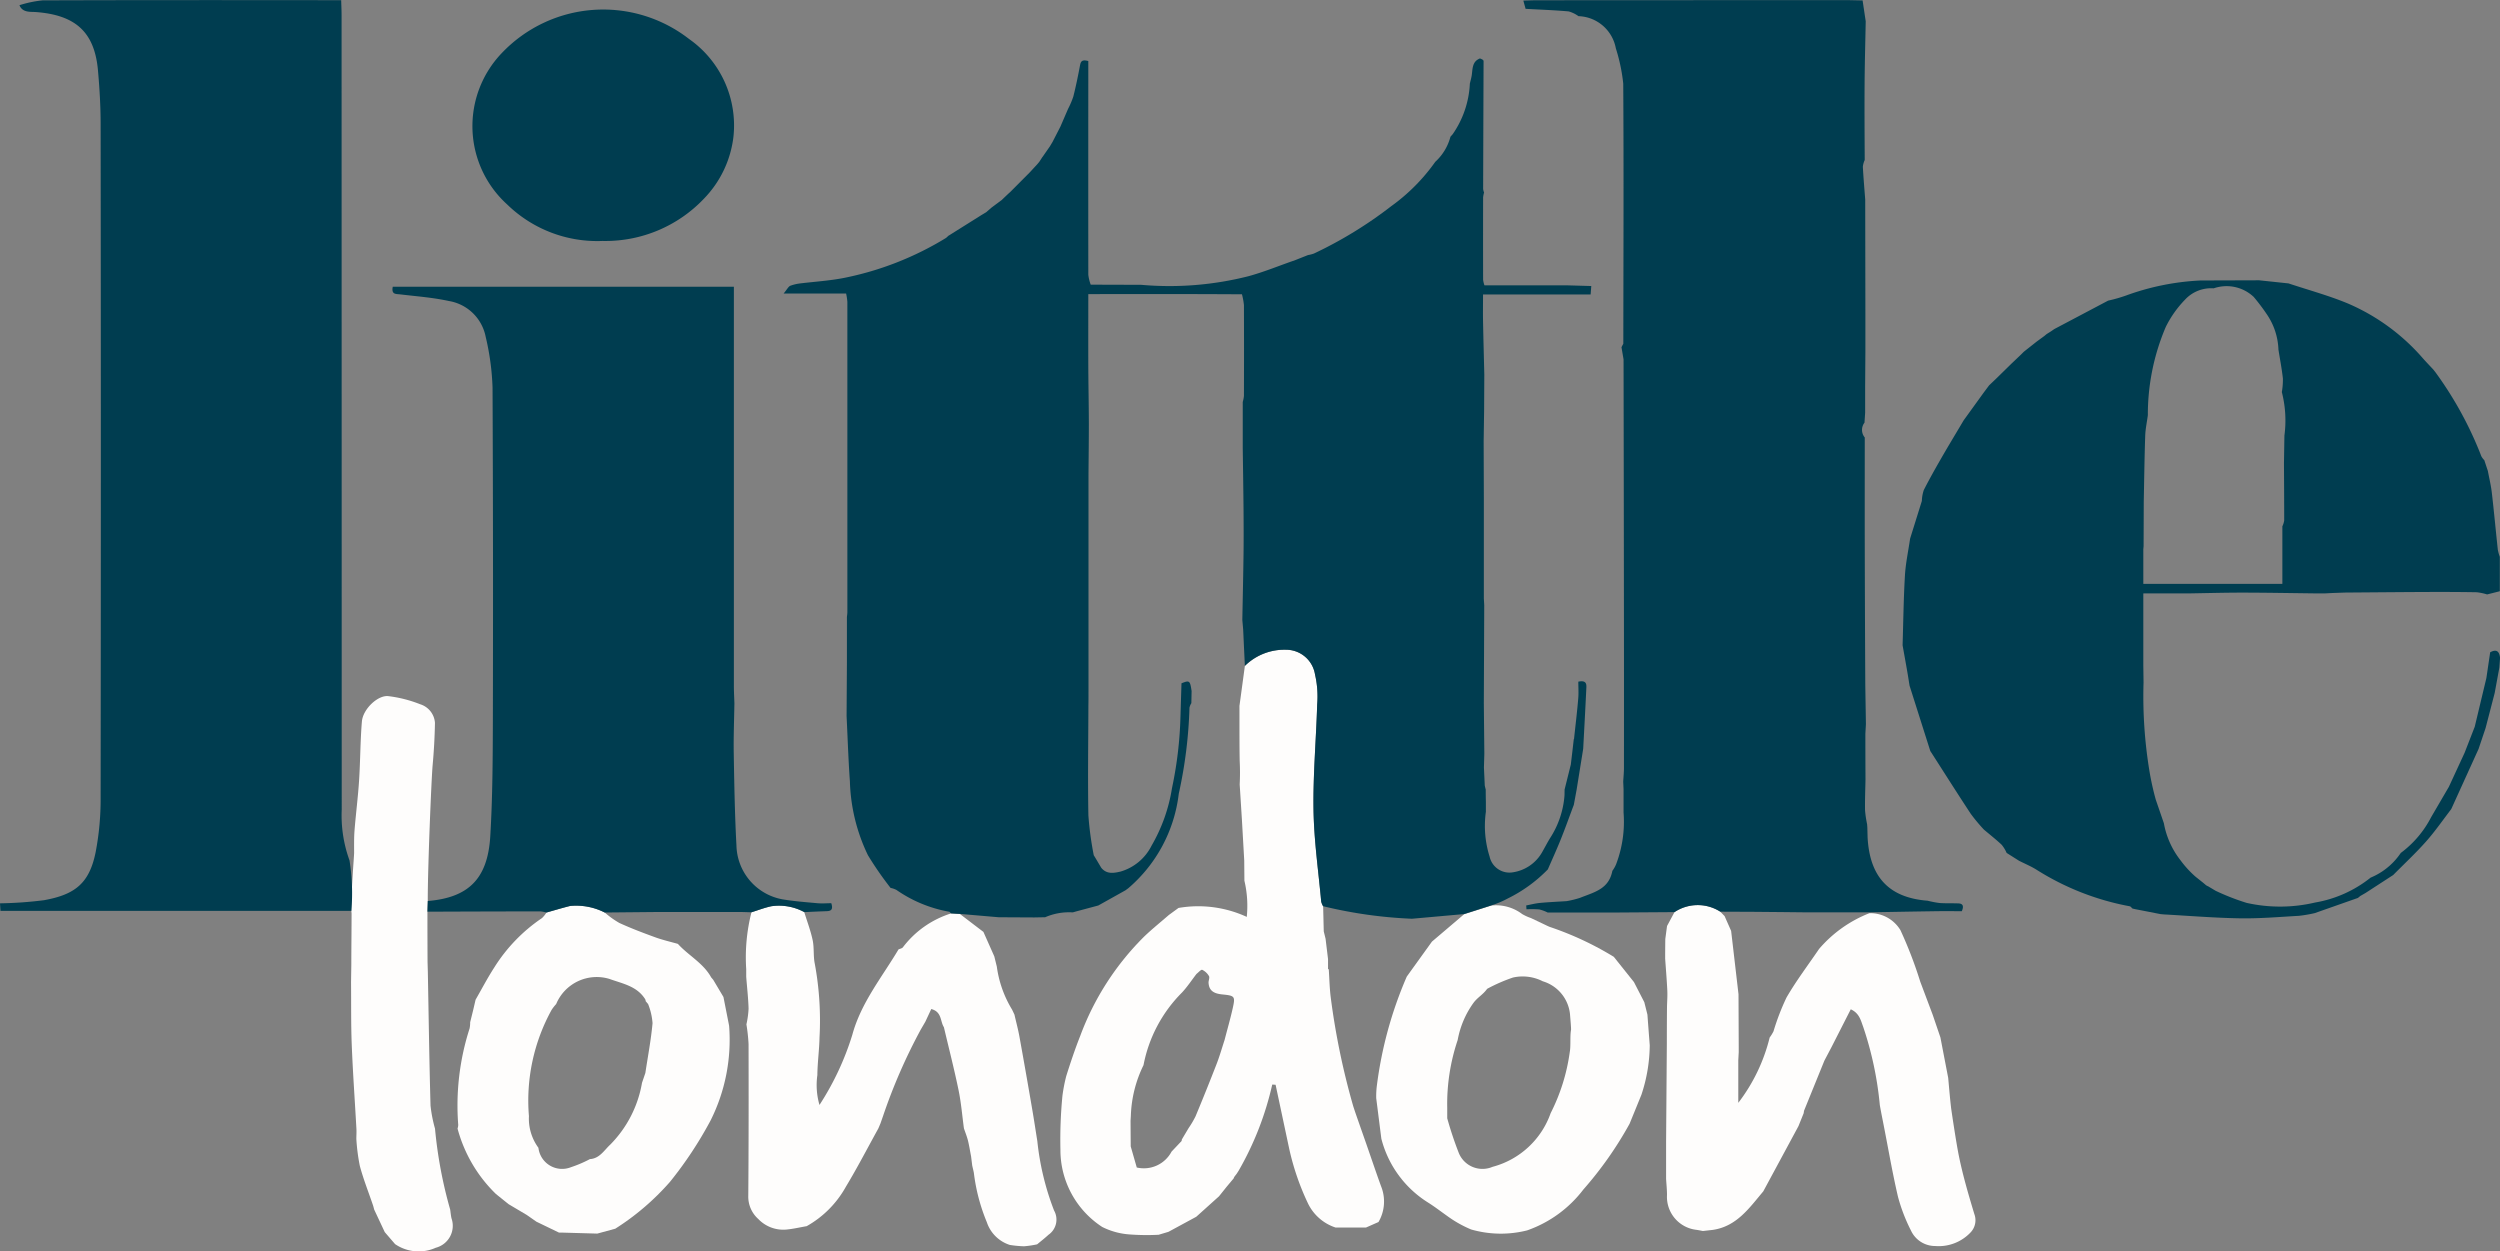 <svg viewBox="0 0 160.681 80.426" height="80.426" width="160.681" xmlns="http://www.w3.org/2000/svg" data-name="Group 1812" id="Group_1812">
  <rect x="0" y="0" width="160.681" height="80.426" fill="#808080" stroke="none"/>
  <path fill="#fefdfc" transform="translate(-935.332 -1283.301)" d="M957.914,1341.842c-.023-1.113.176-3.494.178-3.715,0-.487-.011-.976.027-1.46.085-1.068.223-2.133.292-3.2.082-1.262.075-2.531.181-3.79.069-.822,1.058-1.735,1.726-1.63a8.143,8.143,0,0,1,2.015.516,1.35,1.35,0,0,1,.955,1.2c-.017.912-.067,1.826-.151,2.735-.078.852-.317,6.661-.312,8.718l-.021.686q0,1.614.008,3.228l.018.632c.054,2.867.094,5.734.173,8.6a8.889,8.889,0,0,0,.288,1.479,28.433,28.433,0,0,0,.975,5.2c.027.186.043.373.082.556a1.457,1.457,0,0,1-1.009,1.9,2.68,2.68,0,0,1-2.614-.234l-.664-.771-.679-1.448c-.028-.1-.051-.205-.085-.3-.283-.835-.611-1.658-.838-2.507a12.486,12.486,0,0,1-.224-1.737c0-.215.017-.43.005-.644-.1-1.8-.228-3.592-.3-5.389-.053-1.345-.033-2.693-.045-4.039l.017-1.133c0-1.068.017-2.3.017-3.275Z" data-name="Path 2164" id="Path_2164"></path>
  <g transform="translate(29.384 41.761)" data-name="Group 1812" id="Group_1812-2">
    <path fill="#fefdfc" transform="translate(-1139.96 -1352.944)" d="M1218.2,1369.807a2.693,2.693,0,0,1,2.942-.028l.278.284.42.952.474,4.072q.007,1.722.014,3.445l0,.277-.028.519v2.738a11.35,11.35,0,0,0,2.017-4.2,2.561,2.561,0,0,0,.247-.4,15.017,15.017,0,0,1,.836-2.171c.626-1.081,1.387-2.083,2.091-3.119a8.168,8.168,0,0,1,3.238-2.3,2.262,2.262,0,0,1,1.992,1.089,26.932,26.932,0,0,1,1.276,3.318l.8,2.127.494,1.452.5,2.6c.059.64.111,1.281.185,1.92.009.079.31,2.15.5,3.088.255,1.262.621,2.5.993,3.737a1.134,1.134,0,0,1-.243,1.191,2.82,2.82,0,0,1-2.269.87,1.713,1.713,0,0,1-1.561-1,11.047,11.047,0,0,1-.833-2.17c-.378-1.624-.653-3.271-.98-4.906-.041-.205-.171-.87-.188-1a22.058,22.058,0,0,0-1.066-5.007c-.157-.421-.245-.878-.8-1.132l-1.242,2.439-.453.86-1.31,3.225-.022.155-.335.831-2.263,4.195c-.9,1.067-1.707,2.251-3.249,2.474l-.629.07c-.13-.024-.261-.05-.392-.072a2.134,2.134,0,0,1-1.916-2.243c0-.346-.038-.691-.058-1.037q0-1.2,0-2.409.024-3.172.048-6.344,0-1.148.01-2.3c.008-.349.036-.7.02-1.047-.033-.686-.091-1.37-.138-2.055q0-.63.009-1.26l.111-.835Z" data-name="Path 2165" id="Path_2165"></path>
    <path fill="#fefdfc" transform="translate(-1017.394 -1352.991)" d="M1036.308,1369.865c.428-.133.849-.3,1.286-.39a3.4,3.4,0,0,1,2.108.379c.186.605.413,1.2.543,1.819.1.493.03,1.025.137,1.517a20.088,20.088,0,0,1,.3,4.733c-.015.8-.131,1.6-.138,2.408a4.569,4.569,0,0,0,.136,1.917,17.959,17.959,0,0,0,2.111-4.509c.56-2.062,1.905-3.7,2.969-5.488.1-.045.228-.063.283-.138a6.213,6.213,0,0,1,3.087-2.173l.577.035,1.51,1.151.7,1.575.161.654a7.149,7.149,0,0,0,.979,2.762l.154.324c.107.469.233.935.319,1.407q.422,2.328.82,4.661c.118.685.221,1.373.331,2.059a17.277,17.277,0,0,0,1.078,4.468,1.187,1.187,0,0,1-.365,1.56c-.231.215-.482.407-.724.61a6.3,6.3,0,0,1-.85.126,7.423,7.423,0,0,1-.907-.087,2.291,2.291,0,0,1-1.477-1.461,12.009,12.009,0,0,1-.834-3.174c-.03-.156-.07-.31-.105-.465l-.073-.591c-.066-.338-.118-.68-.2-1.014-.067-.267-.172-.526-.26-.787-.112-.822-.178-1.653-.346-2.462-.28-1.354-.624-2.694-.941-4.04-.245-.374-.118-.985-.812-1.168l-.38.813-.3.516a35.645,35.645,0,0,0-2.416,5.539l-.169.484-.137.323c-.69,1.248-1.345,2.517-2.081,3.737a6.547,6.547,0,0,1-2.525,2.544c-.424.073-.845.172-1.273.215a2.221,2.221,0,0,1-1.837-.676,1.925,1.925,0,0,1-.643-1.5c.026-3.249.025-6.5.018-9.747a11.362,11.362,0,0,0-.138-1.262,5.915,5.915,0,0,0,.139-1.011c-.02-.686-.1-1.37-.152-2.055v-.481A11.782,11.782,0,0,1,1036.308,1369.865Z" data-name="Path 2166" id="Path_2166"></path>
    <path fill="#fefdfc" transform="translate(-978.865 -1352.944)" d="M979.7,1376.884c.063-.255.127-.51.189-.765.055-.228.106-.456.159-.683.4-.695.771-1.408,1.207-2.08a10.655,10.655,0,0,1,3.057-3.163,1.518,1.518,0,0,0,.288-.359c.509-.142,1.014-.3,1.527-.424a4.052,4.052,0,0,1,2.22.421,5.843,5.843,0,0,0,.941.673c.754.345,1.532.64,2.311.923.473.172.967.284,1.452.422.68.75,1.631,1.23,2.138,2.151l.1.118.036.044.654,1.1.363,1.844a11.562,11.562,0,0,1-1.184,6.08,24.985,24.985,0,0,1-2.62,3.963,16.217,16.217,0,0,1-3.512,3.006l-1.156.314-2.294-.065-.17,0-1.448-.7-.624-.435-1.165-.691-.811-.652a9.138,9.138,0,0,1-2.469-4.207.836.836,0,0,0,.044-.235,16.147,16.147,0,0,1,.732-6.206A2.036,2.036,0,0,0,979.7,1376.884Zm11.442-1.161-.162-.193a.309.309,0,0,0-.028-.12c-.533-.853-1.451-1-2.3-1.309a2.823,2.823,0,0,0-3.425,1.615,2.891,2.891,0,0,0-.294.377,12.077,12.077,0,0,0-1.456,6.826,3.165,3.165,0,0,0,.61,2.036,1.532,1.532,0,0,0,2.09,1.247,7.836,7.836,0,0,0,1.22-.521c.621-.036.92-.575,1.3-.924a7.426,7.426,0,0,0,2.047-3.978l.216-.633c.161-1.067.364-2.13.462-3.2A4.082,4.082,0,0,0,991.139,1375.724Z" data-name="Path 2167" id="Path_2167"></path>
    <path fill="#fefdfc" transform="translate(-1059.262 -1318.889)" d="M1104.979,1356.3l-.632.189a14.629,14.629,0,0,1-1.866-.021,4.616,4.616,0,0,1-1.76-.48,5.9,5.9,0,0,1-2.687-4.978,28.941,28.941,0,0,1,.131-3.466,10.573,10.573,0,0,1,.243-1.254c.275-.87.564-1.738.9-2.584a17.6,17.6,0,0,1,4.127-6.4c.5-.477,1.045-.914,1.568-1.369l.62-.453a7.457,7.457,0,0,1,4.388.575,7.02,7.02,0,0,0-.152-2.325q-.005-.651-.011-1.3l-.149-2.617q-.071-1.135-.143-2.269a15.182,15.182,0,0,0,0-1.522c-.02-1.175-.012-2.351-.015-3.527q.174-1.284.348-2.568a3.615,3.615,0,0,1,2.632-1.04,1.886,1.886,0,0,1,1.877,1.592,6.287,6.287,0,0,1,.14,1.924c-.068,2.265-.271,4.531-.236,6.793.031,1.962.315,3.92.494,5.879a1.065,1.065,0,0,0,.124.3q.019.8.039,1.61l.117.476.158,1.306v.651l.047-.006c.041.613.052,1.229.129,1.837a47.228,47.228,0,0,0,1.443,6.974c.057.173.113.346.173.518q.331.949.665,1.9c.314.9.62,1.812.946,2.712a2.621,2.621,0,0,1-.159,2.313l-.8.353-1.965,0a3.009,3.009,0,0,1-1.758-1.528,16.317,16.317,0,0,1-1.219-3.546q-.436-2.049-.872-4.1l-.216-.015a19.768,19.768,0,0,1-2.156,5.532l-.128.2,0,0-.135.176a.335.335,0,0,0-.057.119l-.445.531-.5.625-1.462,1.315Zm-2.428-5.493.39,1.359a2.012,2.012,0,0,0,2.235-1.02l.646-.684q.01-.049.017-.1l.429-.721a6.194,6.194,0,0,0,.451-.765q.7-1.679,1.358-3.376c.193-.5.339-1.015.506-1.524.178-.687.374-1.369.529-2.061.167-.75.128-.793-.658-.871-.5-.049-.889-.2-.9-.793.013-.133.082-.3.026-.39a1.007,1.007,0,0,0-.432-.4c-.074-.031-.243.168-.368.263-.308.4-.588.826-.93,1.194a8.991,8.991,0,0,0-2.476,4.67,7.923,7.923,0,0,0-.813,3.253l-.02.324Q1102.546,1349.986,1102.552,1350.8Z" data-name="Path 2168" id="Path_2168"></path>
    <path fill="#fefdfc" transform="translate(-1101.429 -1352.955)" d="M1165.059,1389.346c-.412-.291-.812-.6-1.239-.868a6.841,6.841,0,0,1-2.993-4.1q-.164-1.3-.329-2.6a5.624,5.624,0,0,1,.04-.8,25.711,25.711,0,0,1,1.922-7.012l.12-.17,1.5-2.083,2.07-1.761,1.746-.556a2.78,2.78,0,0,1,1.98.545,3.054,3.054,0,0,0,.567.259l.773.367c.143.068.285.14.431.2a20.278,20.278,0,0,1,4.121,1.925l1.295,1.622.666,1.294.2.8.034.465q.057.753.115,1.505a10.325,10.325,0,0,1-.534,3.175q-.38.935-.762,1.868a23.712,23.712,0,0,1-2.972,4.228,7.768,7.768,0,0,1-3.612,2.625,6.9,6.9,0,0,1-3.6-.059A7.487,7.487,0,0,1,1165.059,1389.346Zm7.9-12.9a2.469,2.469,0,0,0-1.755-2.182,2.846,2.846,0,0,0-1.915-.242,10.744,10.744,0,0,0-1.656.723l-.014.015c-.275.381-.612.532-.886.913a5.882,5.882,0,0,0-1,2.368,12.9,12.9,0,0,0-.671,4.38q0,.323,0,.647a23.09,23.09,0,0,0,.75,2.247,1.643,1.643,0,0,0,2.16.875,5.434,5.434,0,0,0,3.738-3.453,12.335,12.335,0,0,0,1.227-3.921c.076-.419.006-1.016.082-1.434C1173.035,1377.331,1172.962,1376.489,1172.958,1376.448Z" data-name="Path 2169" id="Path_2169"></path>
  </g>
  <g transform="translate(0 0)" data-name="Group 1813" id="Group_1813">
    <path fill="#003d50" transform="translate(-993.013 -1198.268)" d="M1087.484,1203.644c.043-.189.1-.376.126-.568.055-.414.029-.862.526-1.053l.167.073a.081.081,0,0,0,.063.06q-.015,4.127-.028,8.254a.923.923,0,0,0,.06.232,1.655,1.655,0,0,0-.062.316q-.006,2.642,0,5.283a1.588,1.588,0,0,0,.086.364h5.237l1.63.047c-.012.152-.024.3-.042.542h-6.916c0,.619-.009,1.151,0,1.682.022,1.156.054,2.312.082,3.468q-.006,1.137-.012,2.274l-.03,2.022q.006,1.807.012,3.614,0,.628,0,1.256,0,2.609,0,5.218.013.22.025.44-.013,3.146-.026,6.29.016,1.626.033,3.252l-.026.883q.027.587.054,1.174l.061.25q0,.392.01.783,0,.322,0,.645a6.559,6.559,0,0,0,.242,2.887,1.305,1.305,0,0,0,1.5,1,2.6,2.6,0,0,0,1.869-1.284c.171-.3.332-.609.511-.906a5.842,5.842,0,0,0,.932-2.763l.005-.364.4-1.608q.1-.82.192-1.64l.013.01c.092-.871.2-1.741.272-2.614.032-.364.005-.733.005-1.083.56-.116.527.2.514.459-.061,1.285-.131,2.571-.2,3.856q-.211,1.312-.422,2.624l-.18.976c-.278.739-.543,1.483-.837,2.216-.266.663-.564,1.314-.833,1.934a9.3,9.3,0,0,1-2.566,1.865,6.153,6.153,0,0,1-1.072.452l-1.746.556-3.35.3a29.106,29.106,0,0,1-5.709-.805,1.066,1.066,0,0,1-.124-.3c-.179-1.959-.463-3.917-.494-5.879-.036-2.262.168-4.528.235-6.793a6.278,6.278,0,0,0-.139-1.924,1.885,1.885,0,0,0-1.877-1.591,3.617,3.617,0,0,0-2.632,1.04q-.055-1.171-.109-2.342l-.054-.611c.027-1.425.06-2.85.078-4.274.012-.939.006-1.878,0-2.817-.012-1.316-.033-2.632-.051-3.948l0-2.97a2.049,2.049,0,0,0,.077-.391q.01-2.92,0-5.84a4.66,4.66,0,0,0-.127-.69c-3.292-.02-6.567-.017-9.876-.011,0,1.614-.005,3.124,0,4.634.005,1.215.032,2.429.035,3.644,0,1.132-.015,2.264-.023,3.4v6.671q0,3.573,0,7.147c0,.326,0,.652-.006.978-.006,2.347-.044,4.693,0,7.039a21.175,21.175,0,0,0,.344,2.549l.1.164.382.644c.348.427.8.347,1.247.242a3.243,3.243,0,0,0,1.987-1.663,10.67,10.67,0,0,0,1.313-3.7,25.189,25.189,0,0,0,.545-4.62q.032-1.058.065-2.116c.517-.206.551-.18.65.5q-.008.392-.016.785l-.005,0a.864.864,0,0,0-.116.289,29.449,29.449,0,0,1-.688,5.525,9.446,9.446,0,0,1-3.239,6.068l-.187.138-1.745.976-1.42.38-.221.063a3.863,3.863,0,0,0-1.775.312l-.7.013-2.287-.012-2.493-.215-.577-.035c-.038-.036-.071-.1-.115-.106a8.533,8.533,0,0,1-3.387-1.4,1.387,1.387,0,0,0-.376-.129,21.437,21.437,0,0,1-1.455-2.1,11.653,11.653,0,0,1-1.16-4.746c-.1-1.4-.144-2.8-.213-4.2q.011-1.705.021-3.411,0-1.475,0-2.95c.01-.107.029-.215.029-.322q0-9.97,0-19.941a3.976,3.976,0,0,0-.08-.531h-4.018c.226-.274.3-.438.427-.5a2.775,2.775,0,0,1,.606-.148c.955-.117,1.922-.174,2.863-.36a20.063,20.063,0,0,0,6.549-2.571l.177-.161,0,.009,2.1-1.318,0,0,.287-.172.028-.021.334-.289,0,0,.65-.483h0l.166-.161,0,0,.34-.321,0,.008,1.3-1.306,0,0,.466-.506.007-.006.132-.159.019-.028.187-.288,0,.006.463-.666.011-.014.178-.3,0,0,.5-.973,0,0,.492-1.14,0,0a5.393,5.393,0,0,0,.341-.8c.164-.653.3-1.314.424-1.975.047-.245.1-.426.537-.3,0,.3,0,.634,0,.973q-.005,6.381,0,12.761a2.753,2.753,0,0,0,.155.637l3.245.01a20.631,20.631,0,0,0,6.9-.555c.977-.267,1.919-.656,2.878-.989l0,.005.944-.374a2.011,2.011,0,0,0,.385-.1,26.718,26.718,0,0,0,4.96-3.039,12.124,12.124,0,0,0,2.834-2.854,3.316,3.316,0,0,0,.968-1.588l0-.016.151-.17A6.2,6.2,0,0,0,1087.484,1203.644Z" data-name="Path 2170" id="Path_2170"></path>
    <path fill="#003d50" transform="translate(-1091.671 -1190.477)" d="M1211.585,1191.848c-.025,1.35-.064,2.7-.072,4.049-.011,1.622,0,3.243.008,4.865a1.409,1.409,0,0,0-.12.428c.037.706.1,1.41.152,2.115l.011,7.315,0,.522v1.937l-.016,2.309v1.623q-.021.316-.041.631a.76.76,0,0,0,.017.953c0,2.357-.005,4.715,0,7.072q.01,4.429.034,8.858.02,1.247.04,2.494l-.035.625q0,1.461.008,2.922c-.012.661-.04,1.322-.029,1.983a6.716,6.716,0,0,0,.132.9c.005.069.01.137.015.206q.009.328.017.656c.133,2.389,1.236,3.856,3.858,4.057a6.148,6.148,0,0,0,.762.147c.4.029.81.01,1.215.026.287.011.366.164.22.5-.513,0-1.048-.006-1.582,0-1.456.021-2.911.048-4.367.073l-4.153,0-1.5-.016-1.8-.016-2.121-.009a2.693,2.693,0,0,0-2.942.028l-3.74.026-4.413,0a2.49,2.49,0,0,0-.543-.2,6.5,6.5,0,0,0-.819-.009l-.017-.246c.3-.056.588-.134.885-.162.571-.053,1.144-.078,1.716-.115a6.189,6.189,0,0,0,.855-.211c.948-.377,1.852-.564,2.082-1.736a1.962,1.962,0,0,0,.241-.425,7.673,7.673,0,0,0,.478-3.322l0-1.5-.022-.479c.016-.3.047-.593.047-.89q.006-4.593,0-9.186-.009-8.535-.025-17.071l-.133-.783.118-.224c.006-5.572.031-11.144-.005-16.716a11.347,11.347,0,0,0-.477-2.271,2.523,2.523,0,0,0-2.4-2.065,2.015,2.015,0,0,0-.632-.306c-.92-.081-1.844-.114-2.767-.165l-.146-.53c.3-.008.594-.022.891-.022q9.849-.006,19.7-.009c.405,0,.81.014,1.215.02Z" data-name="Path 2171" id="Path_2171"></path>
    <path fill="#003d50" transform="translate(-888.511 -1190.494)" d="M910.44,1190.506c.009.325.025.649.025.974q.006,25.528.009,51.057a8.455,8.455,0,0,0,.5,3.255,13.276,13.276,0,0,1,.118,3.244H888.542l-.031-.483a25.326,25.326,0,0,0,2.823-.2c2.017-.362,2.931-1.1,3.33-3.118a18.083,18.083,0,0,0,.315-3.457q.029-21.646,0-43.292c0-1.159-.069-2.322-.172-3.477-.221-2.46-1.447-3.552-4-3.741-.327-.024-.85.054-1.046-.44a7.362,7.362,0,0,1,1.487-.311C897.651,1190.494,904.045,1190.5,910.44,1190.506Z" data-name="Path 2172" id="Path_2172"></path>
    <path fill="#003d50" transform="translate(-940.846 -1228.721)" d="M968.341,1286.631c2.567-.216,3.849-1.374,4.016-4.161.152-2.537.16-5.084.167-7.626q.027-10.609-.021-21.217a16.376,16.376,0,0,0-.444-3.272,2.892,2.892,0,0,0-2.371-2.289c-1.022-.223-2.077-.3-3.119-.424-.268-.033-.582.023-.479-.49h21.924v.92q0,12.356,0,24.712c0,.379.022.757.034,1.136-.016,1.078-.061,2.158-.042,3.235.034,1.966.067,3.933.173,5.9a3.605,3.605,0,0,0,2.957,3.468c.74.124,1.491.181,2.239.249.311.028.626,0,.9,0,.135.422-.027.5-.287.512-.483.017-.966.04-1.449.061a3.405,3.405,0,0,0-2.108-.379c-.437.09-.857.257-1.286.39l-.658-.019H983.12l-3.411.033a4.049,4.049,0,0,0-2.219-.421c-.512.128-1.018.282-1.527.424a2.032,2.032,0,0,0-.389-.076q-3.627.005-7.254.021Z" data-name="Path 2173" id="Path_2173"></path>
    <path fill="#003d50" transform="translate(-1142.226 -1227.853)" d="M1274.266,1249l3.455-1.825a9.508,9.508,0,0,0,1.156-.33,16.141,16.141,0,0,1,4.783-.965l3.765-.012,1.888.2c1.271.423,2.572.774,3.806,1.286a13.339,13.339,0,0,1,4.845,3.544c.214.24.438.472.658.708l.14.179a23.552,23.552,0,0,1,2.947,5.394.983.983,0,0,0,.188.247l.231.7c.086.465.2.927.254,1.4.141,1.218.253,2.439.385,3.658a2.79,2.79,0,0,0,.128.457l0,.326v1.886l-.817.206a3.514,3.514,0,0,0-.672-.141c-1.075-.019-2.151-.022-3.227-.017-1.747.007-3.493.025-5.24.038l-.805.028-.459.024-.7,0c-1.535-.018-3.069-.047-4.6-.049-1.157,0-2.314.032-3.471.051h-2.922v1.418q0,1.615,0,3.23.007.544.015,1.087a29.555,29.555,0,0,0,.385,5.719,17.665,17.665,0,0,0,.4,1.8l.521,1.517a5.414,5.414,0,0,0,1.079,2.394,6.505,6.505,0,0,0,.962,1.047l.511.407.154.132a.713.713,0,0,0,.14.075l.484.289a15.032,15.032,0,0,0,1.991.776,9.8,9.8,0,0,0,4.4-.024,7.8,7.8,0,0,0,3.568-1.6,4.322,4.322,0,0,0,1.787-1.376l.165-.227v.006a6.641,6.641,0,0,0,1.936-2.286l1.14-1.952,1.009-2.182.654-1.68.749-3.132.243-1.652c.406-.227.592-.06.637.357l-.013.166c-.011.155-.023.31-.034.465l-.3,1.629-.584,2.25-.451,1.342-1.757,3.868c-.536.7-1.036,1.426-1.617,2.082-.667.752-1.406,1.439-2.114,2.155l-1.784,1.158-.331.19-.166.136.009-.01-2.769.974a8.792,8.792,0,0,1-1.014.174c-1.262.072-2.527.181-3.788.161-1.635-.026-3.268-.162-4.9-.251l-.215-.02-.824-.162-.3-.059-.488-.094-.186-.043c-.059-.05-.112-.133-.179-.146a16.983,16.983,0,0,1-5.978-2.342c-.357-.226-.754-.389-1.132-.581l-.8-.506a2.257,2.257,0,0,0-.315-.52c-.365-.344-.762-.655-1.146-.979a11.269,11.269,0,0,1-.846-1.016c-.88-1.336-1.734-2.69-2.6-4.037l-1.333-4.2c-.046-.282-.088-.565-.137-.847-.1-.583-.207-1.165-.31-1.747.047-1.5.063-2.993.151-4.486.047-.793.218-1.578.332-2.368l.755-2.42a2.456,2.456,0,0,1,.124-.7c.359-.708.751-1.4,1.147-2.089.464-.806.946-1.6,1.42-2.4l1.283-1.775.348-.466.447-.426.956-.937.017-.017.315-.3.016-.015.323-.308.152-.154.829-.655,0,0,.461-.337.017-.011.167-.138,0,0,.278-.174.043-.031Zm14.4,1.3a4.287,4.287,0,0,0-.725-2.216,12.77,12.77,0,0,0-.864-1.147,2.538,2.538,0,0,0-2.573-.552,2.283,2.283,0,0,0-1.833.72,6.858,6.858,0,0,0-1.247,1.764,14.381,14.381,0,0,0-1.151,5.671c-.058.44-.154.879-.169,1.321-.048,1.412-.065,2.825-.094,4.239l-.01,2.864-.018.2v2.216h8.937v-3.7a1.318,1.318,0,0,0,.118-.375c0-1.228-.008-2.457-.015-3.685q.015-.884.029-1.768a7.37,7.37,0,0,0-.166-2.8,4.593,4.593,0,0,0,.068-.874C1288.882,1251.548,1288.762,1250.926,1288.663,1250.3Z" data-name="Path 2174" id="Path_2174"></path>
    <path fill="#003d50" transform="translate(-951.513 -1191.756)" d="M990.238,1207.243a8.294,8.294,0,0,1-6.123-2.341,6.789,6.789,0,0,1-.343-9.743,8.991,8.991,0,0,1,12.025-.9,6.787,6.787,0,0,1,2.856,6.29,6.856,6.856,0,0,1-1.881,3.961A8.73,8.73,0,0,1,990.238,1207.243Z" data-name="Path 2175" id="Path_2175"></path>
  </g>
</svg>
